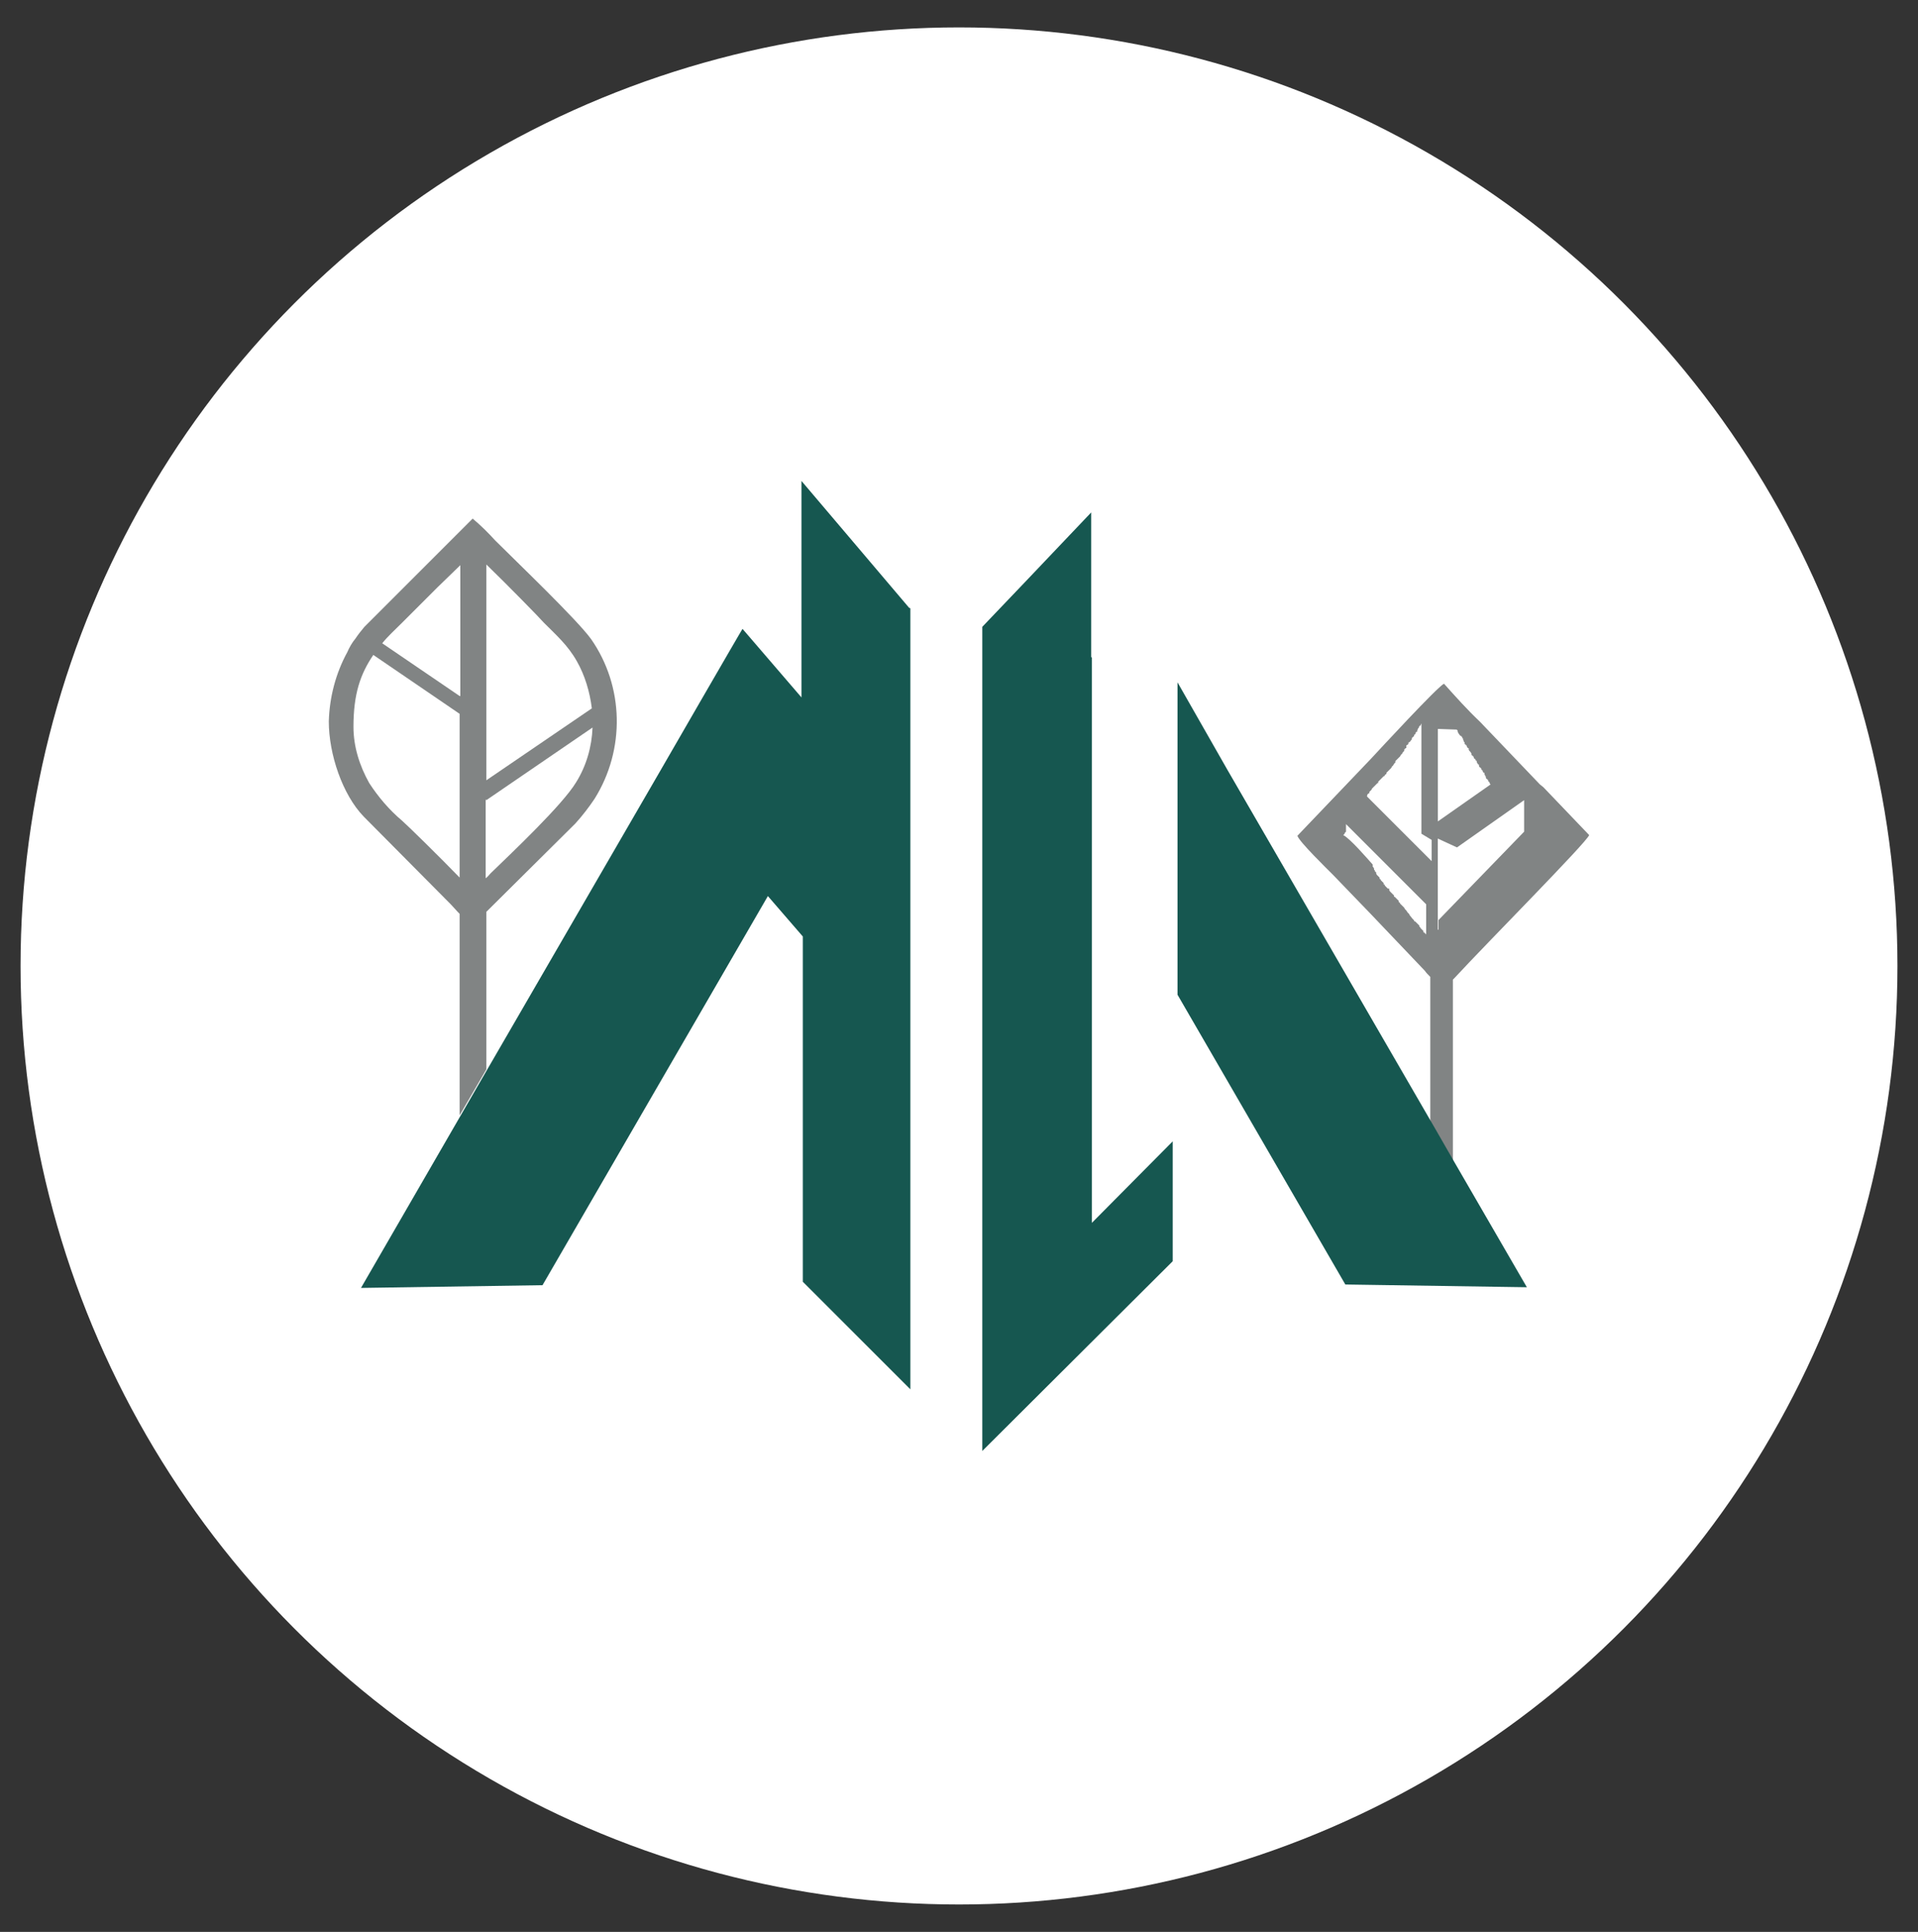 <?xml version="1.0" encoding="UTF-8"?>
<svg id="Grupo_20" xmlns="http://www.w3.org/2000/svg" xmlns:xlink="http://www.w3.org/1999/xlink" version="1.1" viewBox="0 0 280 282">
  <rect x="0" y="0" width="280" height="282" fill="#333333" stroke="none"/>
  <!-- Generator: Adobe Illustrator 29.0.1, SVG Export Plug-In . SVG Version: 2.1.0 Build 192)  -->
  <defs>
    <style>
      .st0 {
        fill: none;
      }

      .st1 {
        fill: #fff;
      }

      .st2 {
        fill: #165750;
      }

      .st3 {
        fill: #818484;
      }

      .st4 {
        clip-path: url(#clippath);
      }
    </style>
    <clipPath id="clippath">
      <rect class="st0" x="48" y="70.2" width="184" height="141.6"/>
    </clipPath>
  </defs>
  <circle class="st1" cx="140" cy="141" r="137"/>
  <g class="st4">
    <g id="Grupo_19">
      <path id="Caminho_10" class="st3" d="M212.3,142.8c4.8-5.2,19.2-19.7,19.7-20.9l-6.7-7h0c0,0-.5-.4-.5-.4l-8.7-9.1c-1.9-1.8-3.6-3.7-5.3-5.6-1,.5-9.3,9.5-10.7,11l-10.7,11.2c.3.9,4.2,4.7,5.2,5.7,1.8,1.9,3.5,3.6,5.4,5.6l8,8.4c.2.3.5.6.8.9v21.4l.6,1.1,2.7,4.7v-26.8ZM212.7,106.5h0c0,0,0,.1,0,.1h.1c0,.1,0,.2,0,.2h0s.1.2.1.2h0c0,0,0,.1,0,.1h.1c0,.1.1.2.1.2h0s.1.1.1.1h.1c0,.1,0,.1,0,.1h.1c0,.1.1.2.1.2h0s0,.1,0,.1h.1c0,.1,0,.2,0,.2h0c0,0,.1.2.1.2h0c0,0,0,.1,0,.1h.1c0,.1,0,.2,0,.2h0s.1.2.1.2h.1c0,.1,0,.1,0,.1h.1c0,.1.1.3.1.3h0s.1.1.1.1h.1c0,.1,0,.2,0,.2h0c0,0,.1.2.1.2h0s.2.2.2.2h0c0,0,0,.1,0,.1h.1c0,.1,0,.2,0,.2h0s.1.2.1.2h.1c0,.1,0,.1,0,.1h.1c0,.1.1.3.1.3h0s.1.1.1.1h.1c0,.1,0,.2,0,.2h.1c0,0,.1.2.1.2h0s0,.1,0,.1l.2.3h.1c0,.1,0,.2,0,.2h0s.1.2.1.2h.1c0,.1,0,.1,0,.1h.1c0,.1.1.3.1.3h.1c0,.1.1.3.1.3h0s.1.1.1.1h.1c0,.1,0,.2,0,.2h0c0,0,.1.2.1.2h0c0,0,0,.1,0,.1h.1c0,.1,0,.2,0,.2h0s.1.2.1.2h.1c0,0,0,.1,0,.1h.1c0,.1.1.3.1.3h.1c0,.1.1.3.1.3h0s.1.1.1.1l-7.7,5.4v-13.5ZM212.7,123.7l9.8-6.9h0c0,0,0,.1,0,.1h0c0,0,0,.1,0,.1h0c0,0,0,.1,0,.1h0s0,.1,0,.1h0c0,0,0,.2,0,.2h0s0,0,0,0h0c0,0,0,.2,0,.2h0s0,0,0,0h0c0,0,0,.2,0,.2h0s0,0,0,0h0c0,0,0,.2,0,.2h0c0,0,0,0,0,0h0c0,0,0,.2,0,.2h0c0,0,0,0,0,0h0c0,0,0,.2,0,.2h0c0,0,0,.1,0,.1h0s0,.1,0,.1h0c0,0,0,.1,0,.1h0s0,.1,0,.1h0c0,0,0,.2,0,.2h0c0,0,0,.2,0,.2h0c0,0,0,.1,0,.1h0c0,0,0,.1,0,.1h0c0,0,0,.1,0,.1h0s0,.1,0,.1h0c0,0,0,.2,0,.2h0s0,0,0,0h0c0,0,0,.2,0,.2h0s0,0,0,0h0c0,0,0,.2,0,.2h0s0,0,0,0h0c0,0,0,.2,0,.2h0c0,0,0,0,0,0h0c0,0,0,.2,0,.2h0c0,0,0,0,0,0h0c0,0,0,.2,0,.2h0c0,0,0,.1,0,.1h0c0,0,0,.1,0,.1h0c0,0,0,.1,0,.1h0s0,.1,0,.1h0c0,0,0,.2,0,.2l-12.5,12.9h0c0,0,0,.1,0,.1h0c0,0,0,.1,0,.1h0c0,0,0,.1,0,.1h0c0,0,0,.1,0,.1h0c0,0,0,.1,0,.1h0c0,0,0,.1,0,.1h0c0,0,0,.1,0,.1h0c0,0,0,.1,0,.1h0c0,0,0,.1,0,.1h0c0,0,0,.1,0,.1h0c0,0,0,.1,0,.1h0c0,0,0,.1,0,.1h0c0,0,0,.1,0,.1h0c0,0,0,.1,0,.1h-.1c0,.1,0,.2,0,.2h0c0,0,0,.1,0,.1h0c0,0,0,.1,0,.1h0c0,0,0,.1,0,.1v-13.8ZM209,137.5l-.2-.2h0s-.1-.2-.1-.2h0c0,0-.1-.2-.1-.2h-.1c0-.1,0-.2,0-.2l-.2-.2h0l-.2-.2-.2-.2h-.1c0-.1,0-.2,0-.2l-.2-.2h0s-.2-.2-.2-.2h0c0,0-.1-.2-.1-.2h-.1c0-.1,0-.2,0-.2l-.2-.2h0s-.2-.2-.2-.2h0s-.2-.2-.2-.2h-.1c0,0-.1-.2-.1-.2l-.2-.2h0s-.4-.5-.4-.5h0c0,0-.1-.2-.1-.2l-.2-.2h0c0,0-.2-.3-.2-.3h0s-.2-.2-.2-.2h0c0,0-.1-.2-.1-.2l-.4-.4h0s-.2-.2-.2-.2h0c0,0-.1-.2-.1-.2h-.1c0-.1,0-.2,0-.2l-.2-.2h0s-.2-.2-.2-.2h0s-.2-.2-.2-.2h-.1c0-.1,0-.2,0-.2l-.2-.2h0s-.2-.2-.2-.2h0s-.2-.2-.2-.2h0c0,0-.1-.2-.1-.2v-.2c-.1,0-.2,0-.2,0l-.2-.2h0s-.2-.2-.2-.2h0c0,0-.1-.2-.1-.2h-.1c0-.1,0-.2,0-.2l-.2-.2h0s-.2-.2-.2-.2h0c0,0-.1-.2-.1-.2h-.1c0-.1,0-.2,0-.2l-.2-.2h0s-.2-.2-.2-.2h0s-.1-.2-.1-.2h0c0,0,0-.2,0-.2h-.1c0-.1,0-.1,0-.1h-.1c0-.1,0-.2,0-.2h-.1c0-.1,0-.2,0-.2h0c0,0-.1-.2-.1-.2h0s-.1-.1-.1-.1h0s0-.1,0-.1h0s0-.1,0-.1h0c0,0,0,0,0,0h0c0,0,0,0,0,0h0c0,0,0-.1,0-.1h0s0,0,0,0h0s0,0,0,0c-.9-1-3.3-3.8-4.3-4.3h0s0,0,0,0h0s0,0,0,0h0s0,0,0,0h0s0,0,0,0h0s0,0,0,0h0s0,0,0,0h0s0,0,0,0h0s0,0,0,0h0s0,0,0,0h0s0,0,0,0h0s0,0,0,0h0s0,0,0,0h0s0,0,0,0h0s0,0,0,0h0s.2-.2.2-.2h0c0,0,0-.1,0-.1h0c0,0,0,0,0,0h0s0,0,0,0h0c0,0,.2-.2.2-.2h0c0,0,0-.1,0-.1h0s0,0,0,0h0c0,0,0-.1,0-.1h0c0,0,0-.1,0-.1h0s0,0,0,0h0c0,0,0-.1,0-.1h0s0,0,0,0h0c0,0,0-.1,0-.1h0c0,0,0-.1,0-.1h0s0,0,0,0h0c0,0,0-.1,0-.1h0c0,0,0,0,0,0h0c0,0,0-.1,0-.1h0c0,0,0-.1,0-.1h0s0,0,0,0h0c0,0,0-.2,0-.2l11.7,11.7v7.2ZM209,122.6h0c0,0,0,.1,0,.1v3l-9.5-9.5h.1c0-.1,0-.2,0-.2l.2-.2h.1c0-.1,0-.2,0-.2l.3-.3h0s.1-.2.1-.2l.2-.2h0c0,0,.4-.4.4-.4h0c0,0,.2-.2.2-.2h.1c0-.1,0-.2,0-.2l.2-.2.2-.2h0s.4-.4.4-.4h.1c0-.1.2-.3.2-.3h.1c0,0,0-.2,0-.2l.2-.2.3-.3.2-.2h0s.1-.2.1-.2l.2-.2h0c0,0,.1-.2.1-.2l.2-.2h0c0,0,0-.2,0-.2l.3-.3h0s.2-.2.2-.2l.2-.2h0s.1-.2.1-.2l.2-.2h0s.1-.2.1-.2l.2-.2h0c0,0,0-.2,0-.2l.2-.2h.1c0-.1,0-.2,0-.2v-.2c.1,0,.3-.2.3-.2h0v-.2c.1,0,.3-.2.3-.2h0s.1-.2.1-.2h.1c0-.1,0-.2,0-.2h0c0,0,.1-.2.1-.2h.1c0,0,0-.1,0-.1h.1c0-.1.1-.3.1-.3h.1c0-.1.1-.3.1-.3h0s.1-.1.1-.1h.1c0-.1,0-.2,0-.2h0c0,0,.1-.2.1-.2h0c0,0,0-.1,0-.1h.1c0-.1.1-.3.1-.3h0s.1-.1.1-.1h.1c0-.1,0-.1,0-.1h0c0,0,.1-.2.1-.2h0s0-.1,0-.1v16.2Z"/>
      <path id="Caminho_11" class="st3" d="M71,133.1l13-12.9c1-1.1,2-2.4,2.8-3.6,4.5-7.2,4.3-16.4-.5-23.3-2.1-2.9-10.9-11.3-14-14.4-1-1.1-2.1-2.2-3.3-3.2l-15.8,15.8c-.5.6-.9,1.1-1.3,1.7-.5.6-.9,1.3-1.2,2-1.7,3.1-2.6,6.6-2.7,10.1,0,4.8,2,10.7,5.1,13.9l12.7,12.8c.3.3.8.9,1.3,1.4v29.4l3.9-6.7h0c0,0,0-22.8,0-22.8ZM71,82.4c2.9,2.8,7.8,7.8,8.4,8.5,1.8,1.8,3.5,3.3,4.8,5.6,1.2,2.1,1.9,4.5,2.2,6.9l-15.4,10.5v-31.5ZM71,116.8l15.5-10.6c-.1,2.8-.9,5.6-2.4,8-2,3.3-9.2,10.1-12.5,13.3-.2.2-.4.5-.7.7v-11.5ZM67.1,128.1c-2.8-2.9-7.7-7.7-8.4-8.3-1.9-1.6-3.5-3.5-4.8-5.5-1.4-2.5-2.3-5.3-2.3-8.2,0-4.8,1-7.7,2.9-10.5l12.6,8.6v23.9ZM67.1,101.6l-11.3-7.7c.8-1,1.8-1.9,2.9-3l5.2-5.2,3.3-3.2v19.1Z"/>
      <path id="Caminho_12" class="st3" d="M212.3,169.6l-2.7-4.7,2.7,4.7Z"/>
      <path id="Caminho_13" class="st3" d="M71,155.9h0c0,0,0,0,0,0Z"/>
      <path id="Caminho_14" class="st2" d="M171.9,99.7v45.5l24.5,42.3,26.5.4-10.6-18.3h0l-2.7-4.7-30.4-52.5h0c0,0-7.3-12.8-7.3-12.8Z"/>
      <path id="Caminho_15" class="st2" d="M159.3,95.9v-21.1h0l-9.6,10.1-6.3,6.6v120.3l27.8-27.7v-17.5l-11.8,11.9v-82.5h0Z"/>
      <path id="Caminho_16" class="st2" d="M132.7,88.7l-15.7-18.5v31.6l-8.6-10h0c0,0,0,0,0,0h0c0-.1-12,20.7-12,20.7h0c0,0-25.2,43.5-25.2,43.5h0c0,0-18.5,32-18.5,32l26.5-.4,32.9-56.8,5.1,5.9v50.4l15.7,15.7v-114Z"/>
    </g>
  </g>
</svg>